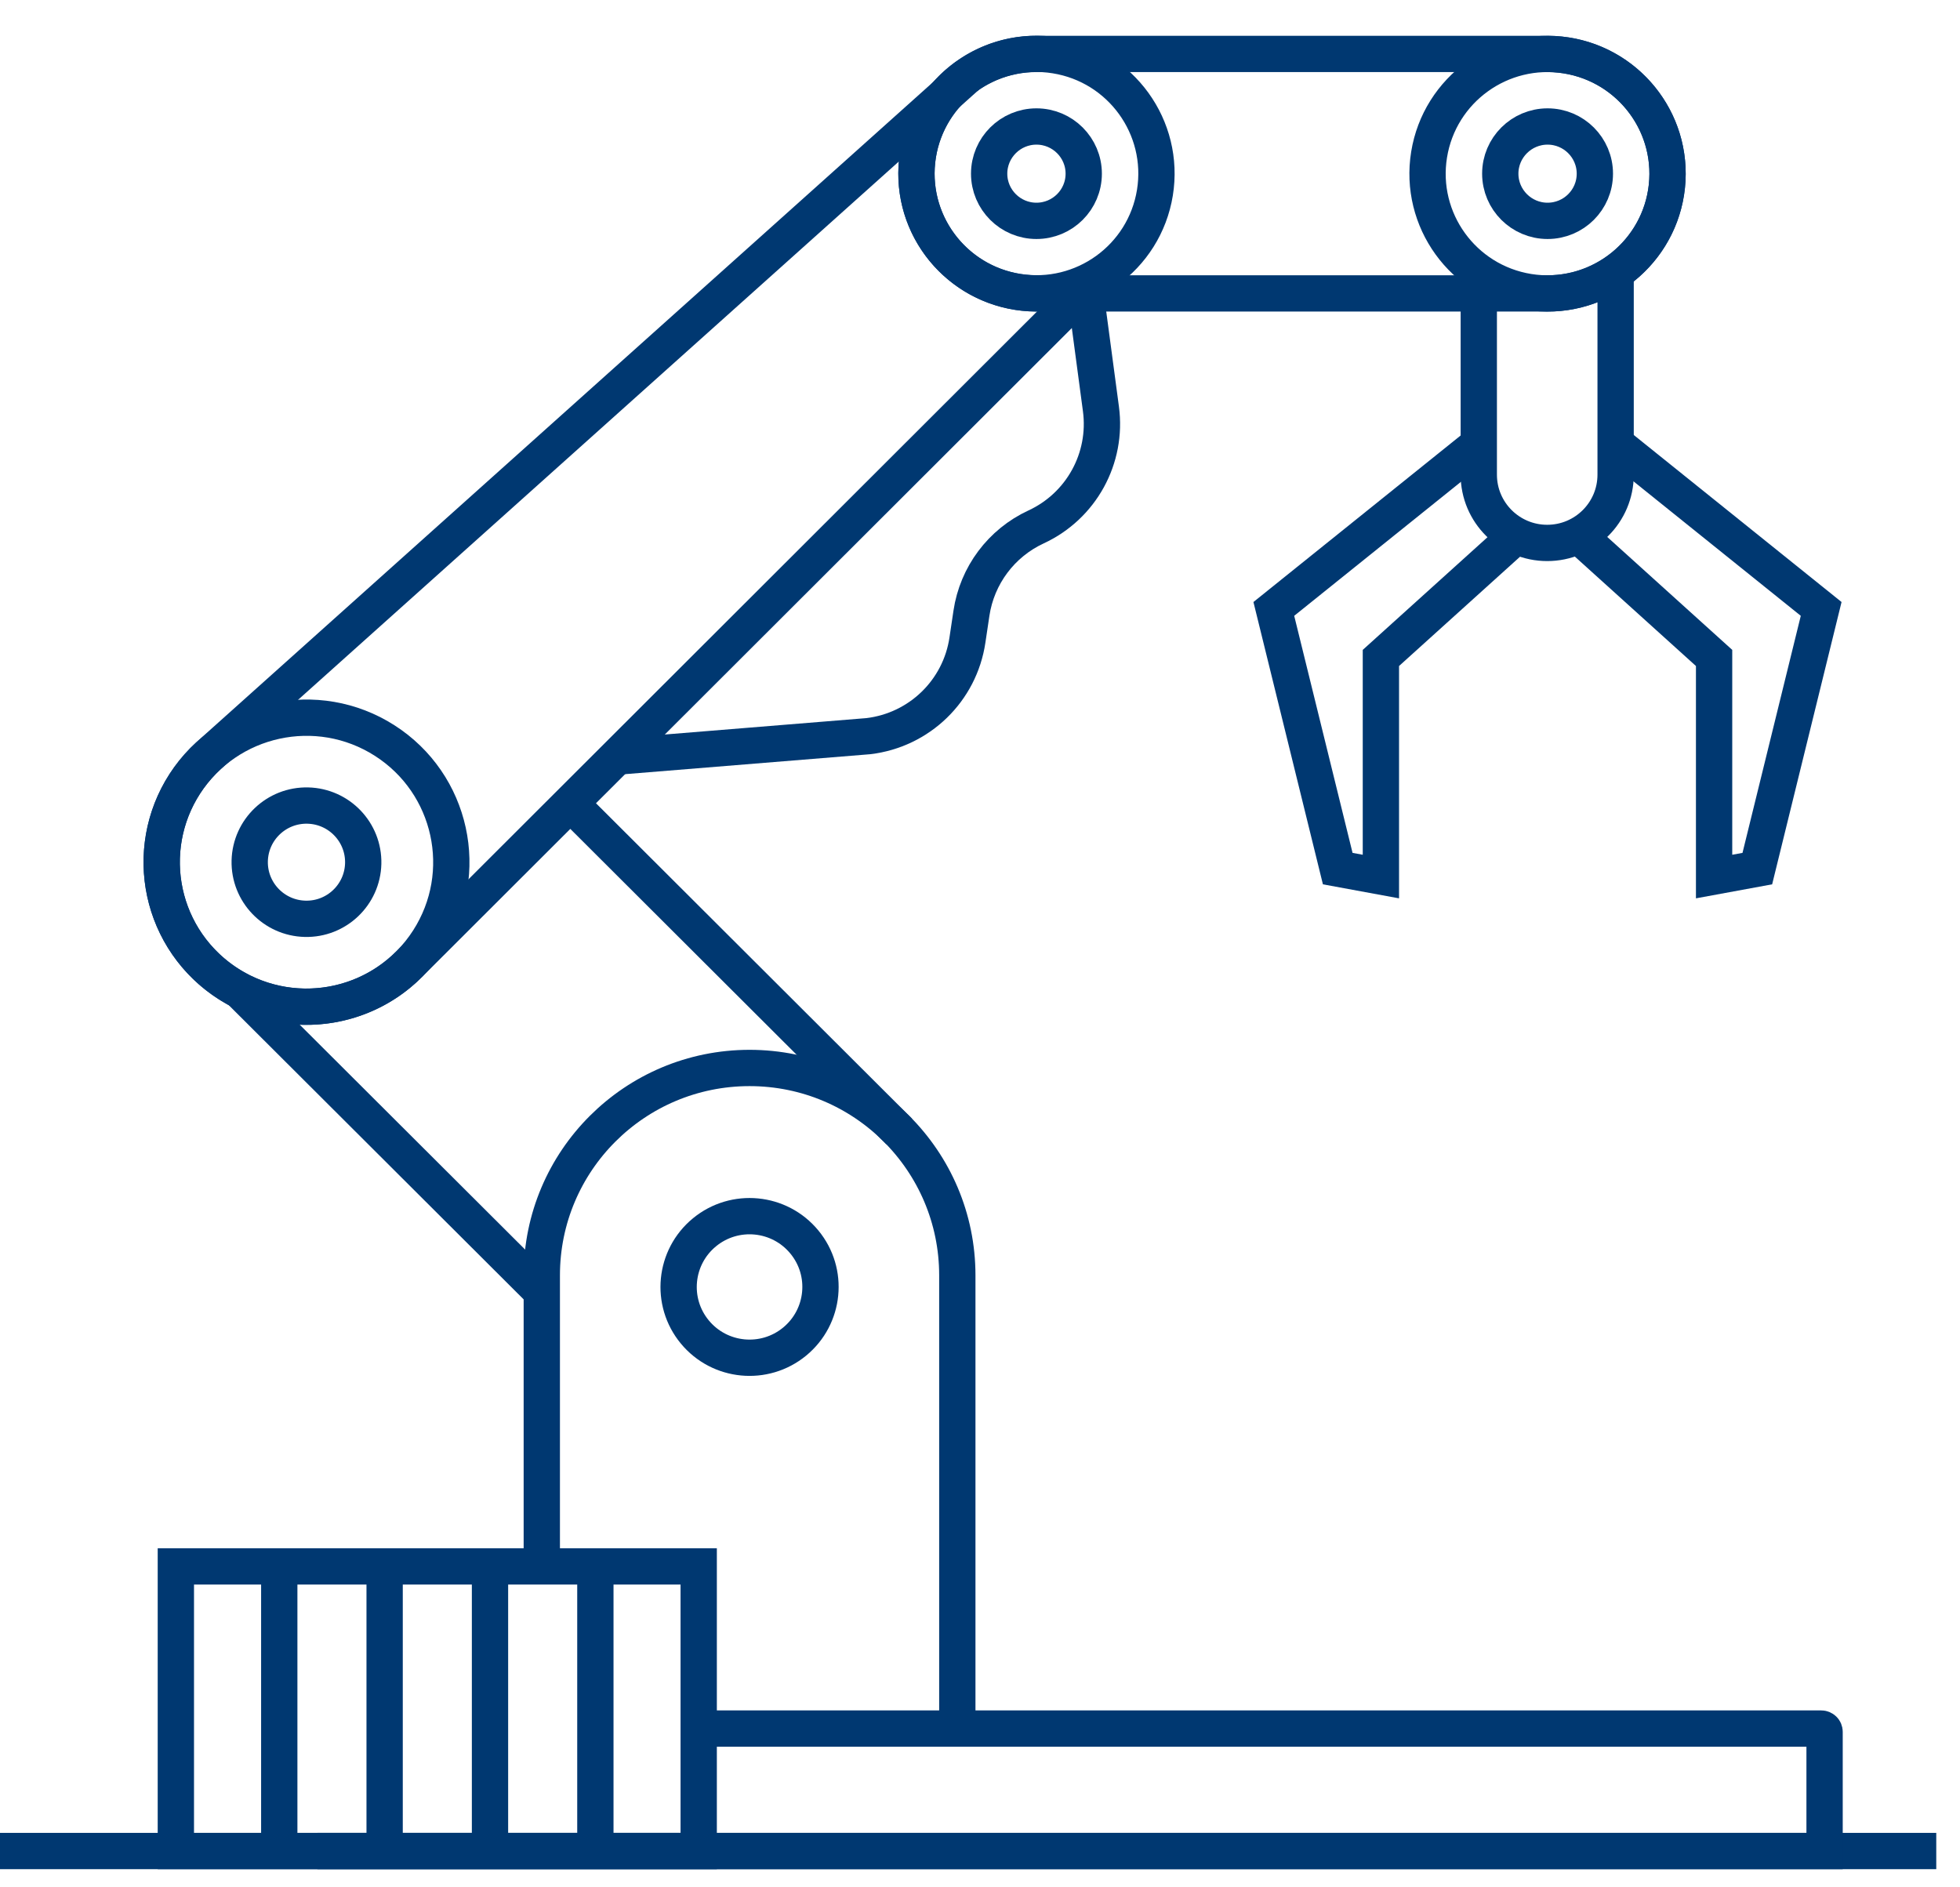 <svg preserveAspectRatio="none" width="100%" height="100%" overflow="visible" style="display: block;" viewBox="0 0 54 52" fill="none" xmlns="http://www.w3.org/2000/svg">
<g id="Group 144">
<path id="Vector" d="M40.724 12.253L35.095 16.777L36.856 23.932L38.045 24.151V18.128L41.583 14.932" stroke="#003871" stroke-miterlimit="10"/>
<path id="Vector_2" d="M44.547 12.253L50.175 16.777L48.416 23.932L47.225 24.151V18.128L43.688 14.932" stroke="#003871" stroke-miterlimit="10"/>
<path id="Vector_3" d="M0 51H53.346" stroke="#003871" stroke-miterlimit="10"/>
<path id="Vector_4" d="M19.253 47.626H50.177C50.228 47.626 50.269 47.666 50.269 47.717V51H8.745" stroke="#003871" stroke-miterlimit="10"/>
<path id="Vector_5" d="M14.927 43.158V35.138C14.927 31.983 17.49 29.425 20.651 29.425C23.812 29.425 26.375 31.983 26.375 35.138V47.627" stroke="#003871" stroke-miterlimit="10"/>
<path id="Vector_6" d="M21.893 36.964C22.726 36.279 22.846 35.05 22.16 34.219C21.474 33.387 20.242 33.268 19.409 33.953C18.576 34.638 18.456 35.867 19.142 36.698C19.828 37.53 21.06 37.649 21.893 36.964Z" stroke="#003871" stroke-miterlimit="10"/>
<path id="Vector_7" d="M10.007 23.792C9.986 24.653 9.27 25.336 8.407 25.315C7.544 25.295 6.86 24.58 6.88 23.719C6.901 22.857 7.617 22.175 8.48 22.195C9.343 22.215 10.027 22.93 10.007 23.792Z" stroke="#003871" stroke-miterlimit="10"/>
<path id="Vector_8" d="M29.858 4.785C29.858 5.504 29.274 6.085 28.555 6.085C27.837 6.085 27.252 5.502 27.252 4.785C27.252 4.068 27.837 3.485 28.555 3.485C29.274 3.485 29.858 4.068 29.858 4.785Z" stroke="#003871" stroke-miterlimit="10"/>
<path id="Vector_9" d="M43.94 4.785C43.94 5.504 43.356 6.085 42.637 6.085C41.919 6.085 41.334 5.502 41.334 4.785C41.334 4.068 41.919 3.485 42.637 3.485C43.356 3.485 43.94 4.068 43.94 4.785Z" stroke="#003871" stroke-miterlimit="10"/>
<path id="Vector_10" d="M19.25 43.158H4.845V51H19.25V43.158Z" stroke="#003871" stroke-miterlimit="10"/>
<g id="Group">
<path id="Vector_11" d="M7.694 43.158V51" stroke="#003871" stroke-miterlimit="10"/>
<path id="Vector_12" d="M10.597 43.158V51" stroke="#003871" stroke-miterlimit="10"/>
<path id="Vector_13" d="M13.5 43.158V51" stroke="#003871" stroke-miterlimit="10"/>
<path id="Vector_14" d="M16.403 43.158V51" stroke="#003871" stroke-miterlimit="10"/>
</g>
<path id="Vector_15" d="M28.555 1.486H42.637C44.461 1.486 45.943 2.965 45.943 4.785C45.943 6.605 44.461 8.084 42.637 8.084H28.555C26.731 8.084 25.249 6.605 25.249 4.785C25.249 2.965 26.731 1.486 28.555 1.486Z" stroke="#003871" stroke-miterlimit="10"/>
<path id="Vector_16" d="M6.603 27.288L14.99 35.656" stroke="#003871" stroke-miterlimit="10"/>
<path id="Vector_17" d="M24.773 31.174L15.774 22.193" stroke="#003871" stroke-miterlimit="10"/>
<path id="Vector_18" d="M17.078 20.84L23.922 20.283C25.329 20.117 26.448 19.032 26.654 17.634L26.764 16.897C26.919 15.855 27.588 14.961 28.545 14.518C29.791 13.941 30.513 12.624 30.332 11.268L29.907 8.084" stroke="#003871" stroke-miterlimit="10"/>
<path id="Vector_19" d="M29.703 8.159L11.269 26.569C9.685 28.151 7.106 28.121 5.559 26.504C4.012 24.885 4.104 22.313 5.761 20.807L26.654 2.085" stroke="#003871" stroke-miterlimit="10"/>
<path id="Vector_20" d="M11.803 25.905C12.992 24.054 12.453 21.591 10.598 20.404C8.743 19.217 6.275 19.756 5.085 21.607C3.896 23.458 4.435 25.921 6.29 27.108C8.145 28.295 10.613 27.757 11.803 25.905Z" stroke="#003871" stroke-miterlimit="10"/>
<path id="Vector_21" d="M31.819 5.309C32.11 3.51 30.885 1.816 29.082 1.526C27.28 1.235 25.583 2.458 25.292 4.257C25.001 6.056 26.226 7.749 28.029 8.04C29.831 8.33 31.528 7.107 31.819 5.309Z" stroke="#003871" stroke-miterlimit="10"/>
<path id="Vector_22" d="M45.9 5.311C46.191 3.513 44.965 1.819 43.163 1.529C41.361 1.238 39.664 2.461 39.373 4.26C39.082 6.059 40.307 7.752 42.109 8.043C43.912 8.333 45.609 7.11 45.9 5.311Z" stroke="#003871" stroke-miterlimit="10"/>
<path id="Vector_23" d="M44.512 7.499V13.078C44.512 14.116 43.669 14.959 42.627 14.959C41.587 14.959 40.742 14.118 40.742 13.078V8.082" stroke="#003871" stroke-miterlimit="10"/>
</g>
</svg>
